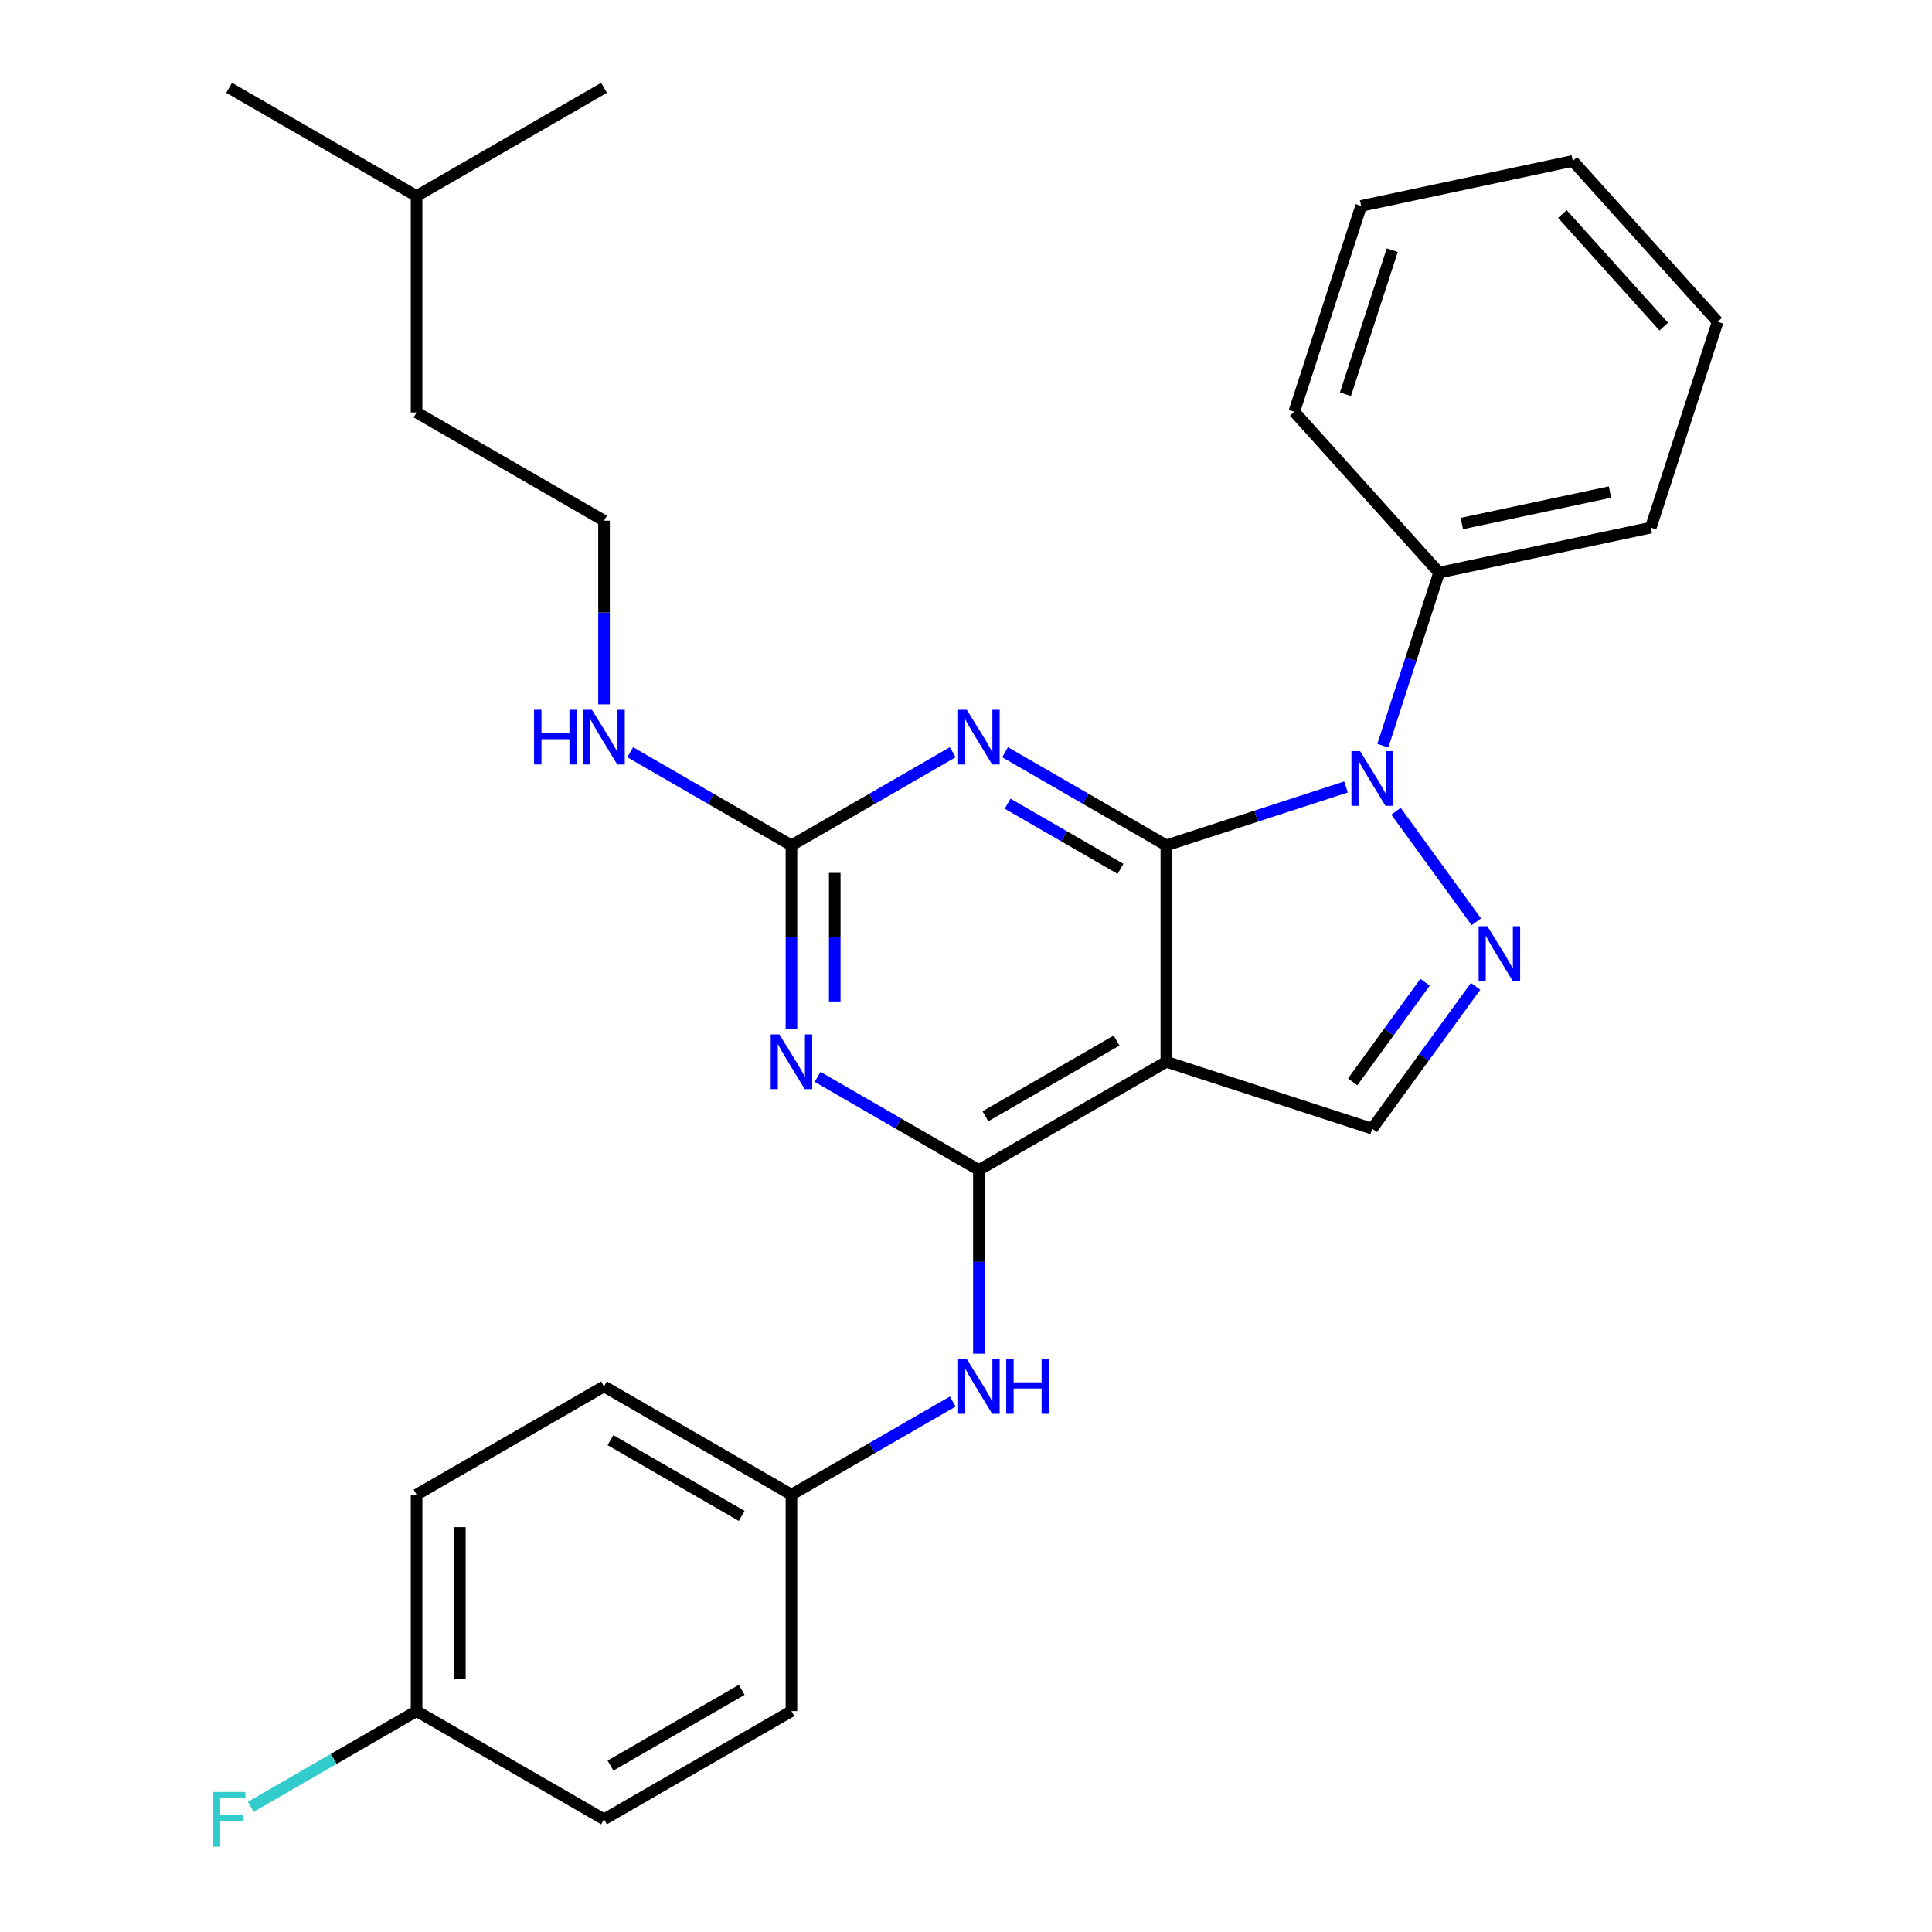 <?xml version='1.0' encoding='iso-8859-1'?>
<svg version='1.1' baseProfile='full'
              xmlns='http://www.w3.org/2000/svg'
                      xmlns:rdkit='http://www.rdkit.org/xml'
                      xmlns:xlink='http://www.w3.org/1999/xlink'
                  xml:space='preserve'
width='1000px' height='1000px' viewBox='0 0 1000 1000'>
<!-- END OF HEADER -->
<rect style='opacity:1.0;fill:#FFFFFF;stroke:none' width='1000' height='1000' x='0' y='0'> </rect>
<path class='bond-0' d='M 603.693,437.551 L 650.195,422.442' style='fill:none;fill-rule:evenodd;stroke:#000000;stroke-width:6px;stroke-linecap:butt;stroke-linejoin:miter;stroke-opacity:1' />
<path class='bond-0' d='M 650.195,422.442 L 696.697,407.332' style='fill:none;fill-rule:evenodd;stroke:#0000FF;stroke-width:6px;stroke-linecap:butt;stroke-linejoin:miter;stroke-opacity:1' />
<path class='bond-1' d='M 603.693,437.551 L 603.693,549.579' style='fill:none;fill-rule:evenodd;stroke:#000000;stroke-width:6px;stroke-linecap:butt;stroke-linejoin:miter;stroke-opacity:1' />
<path class='bond-3' d='M 603.693,437.551 L 561.954,413.453' style='fill:none;fill-rule:evenodd;stroke:#000000;stroke-width:6px;stroke-linecap:butt;stroke-linejoin:miter;stroke-opacity:1' />
<path class='bond-3' d='M 561.954,413.453 L 520.215,389.355' style='fill:none;fill-rule:evenodd;stroke:#0000FF;stroke-width:6px;stroke-linecap:butt;stroke-linejoin:miter;stroke-opacity:1' />
<path class='bond-3' d='M 579.968,449.725 L 550.751,432.857' style='fill:none;fill-rule:evenodd;stroke:#000000;stroke-width:6px;stroke-linecap:butt;stroke-linejoin:miter;stroke-opacity:1' />
<path class='bond-3' d='M 550.751,432.857 L 521.534,415.988' style='fill:none;fill-rule:evenodd;stroke:#0000FF;stroke-width:6px;stroke-linecap:butt;stroke-linejoin:miter;stroke-opacity:1' />
<path class='bond-4' d='M 722.56,419.893 L 764.144,477.128' style='fill:none;fill-rule:evenodd;stroke:#0000FF;stroke-width:6px;stroke-linecap:butt;stroke-linejoin:miter;stroke-opacity:1' />
<path class='bond-9' d='M 715.748,385.972 L 730.302,341.18' style='fill:none;fill-rule:evenodd;stroke:#0000FF;stroke-width:6px;stroke-linecap:butt;stroke-linejoin:miter;stroke-opacity:1' />
<path class='bond-9' d='M 730.302,341.18 L 744.856,296.388' style='fill:none;fill-rule:evenodd;stroke:#000000;stroke-width:6px;stroke-linecap:butt;stroke-linejoin:miter;stroke-opacity:1' />
<path class='bond-2' d='M 603.693,549.579 L 506.674,605.592' style='fill:none;fill-rule:evenodd;stroke:#000000;stroke-width:6px;stroke-linecap:butt;stroke-linejoin:miter;stroke-opacity:1' />
<path class='bond-2' d='M 577.937,538.577 L 510.024,577.787' style='fill:none;fill-rule:evenodd;stroke:#000000;stroke-width:6px;stroke-linecap:butt;stroke-linejoin:miter;stroke-opacity:1' />
<path class='bond-7' d='M 603.693,549.579 L 710.237,584.197' style='fill:none;fill-rule:evenodd;stroke:#000000;stroke-width:6px;stroke-linecap:butt;stroke-linejoin:miter;stroke-opacity:1' />
<path class='bond-8' d='M 506.674,605.592 L 506.674,653.126' style='fill:none;fill-rule:evenodd;stroke:#000000;stroke-width:6px;stroke-linecap:butt;stroke-linejoin:miter;stroke-opacity:1' />
<path class='bond-8' d='M 506.674,653.126 L 506.674,700.659' style='fill:none;fill-rule:evenodd;stroke:#0000FF;stroke-width:6px;stroke-linecap:butt;stroke-linejoin:miter;stroke-opacity:1' />
<path class='bond-29' d='M 506.674,605.592 L 464.935,581.494' style='fill:none;fill-rule:evenodd;stroke:#000000;stroke-width:6px;stroke-linecap:butt;stroke-linejoin:miter;stroke-opacity:1' />
<path class='bond-29' d='M 464.935,581.494 L 423.196,557.396' style='fill:none;fill-rule:evenodd;stroke:#0000FF;stroke-width:6px;stroke-linecap:butt;stroke-linejoin:miter;stroke-opacity:1' />
<path class='bond-6' d='M 493.133,389.355 L 451.394,413.453' style='fill:none;fill-rule:evenodd;stroke:#0000FF;stroke-width:6px;stroke-linecap:butt;stroke-linejoin:miter;stroke-opacity:1' />
<path class='bond-6' d='M 451.394,413.453 L 409.655,437.551' style='fill:none;fill-rule:evenodd;stroke:#000000;stroke-width:6px;stroke-linecap:butt;stroke-linejoin:miter;stroke-opacity:1' />
<path class='bond-28' d='M 763.763,510.526 L 737,547.361' style='fill:none;fill-rule:evenodd;stroke:#0000FF;stroke-width:6px;stroke-linecap:butt;stroke-linejoin:miter;stroke-opacity:1' />
<path class='bond-28' d='M 737,547.361 L 710.237,584.197' style='fill:none;fill-rule:evenodd;stroke:#000000;stroke-width:6px;stroke-linecap:butt;stroke-linejoin:miter;stroke-opacity:1' />
<path class='bond-28' d='M 737.608,508.407 L 718.874,534.192' style='fill:none;fill-rule:evenodd;stroke:#0000FF;stroke-width:6px;stroke-linecap:butt;stroke-linejoin:miter;stroke-opacity:1' />
<path class='bond-28' d='M 718.874,534.192 L 700.14,559.977' style='fill:none;fill-rule:evenodd;stroke:#000000;stroke-width:6px;stroke-linecap:butt;stroke-linejoin:miter;stroke-opacity:1' />
<path class='bond-5' d='M 409.655,532.618 L 409.655,485.085' style='fill:none;fill-rule:evenodd;stroke:#0000FF;stroke-width:6px;stroke-linecap:butt;stroke-linejoin:miter;stroke-opacity:1' />
<path class='bond-5' d='M 409.655,485.085 L 409.655,437.551' style='fill:none;fill-rule:evenodd;stroke:#000000;stroke-width:6px;stroke-linecap:butt;stroke-linejoin:miter;stroke-opacity:1' />
<path class='bond-5' d='M 432.061,518.358 L 432.061,485.085' style='fill:none;fill-rule:evenodd;stroke:#0000FF;stroke-width:6px;stroke-linecap:butt;stroke-linejoin:miter;stroke-opacity:1' />
<path class='bond-5' d='M 432.061,485.085 L 432.061,451.811' style='fill:none;fill-rule:evenodd;stroke:#000000;stroke-width:6px;stroke-linecap:butt;stroke-linejoin:miter;stroke-opacity:1' />
<path class='bond-10' d='M 409.655,437.551 L 367.916,413.453' style='fill:none;fill-rule:evenodd;stroke:#000000;stroke-width:6px;stroke-linecap:butt;stroke-linejoin:miter;stroke-opacity:1' />
<path class='bond-10' d='M 367.916,413.453 L 326.177,389.355' style='fill:none;fill-rule:evenodd;stroke:#0000FF;stroke-width:6px;stroke-linecap:butt;stroke-linejoin:miter;stroke-opacity:1' />
<path class='bond-11' d='M 493.133,725.438 L 451.394,749.536' style='fill:none;fill-rule:evenodd;stroke:#0000FF;stroke-width:6px;stroke-linecap:butt;stroke-linejoin:miter;stroke-opacity:1' />
<path class='bond-11' d='M 451.394,749.536 L 409.655,773.634' style='fill:none;fill-rule:evenodd;stroke:#000000;stroke-width:6px;stroke-linecap:butt;stroke-linejoin:miter;stroke-opacity:1' />
<path class='bond-19' d='M 744.856,296.388 L 854.435,273.096' style='fill:none;fill-rule:evenodd;stroke:#000000;stroke-width:6px;stroke-linecap:butt;stroke-linejoin:miter;stroke-opacity:1' />
<path class='bond-19' d='M 756.634,270.978 L 833.34,254.674' style='fill:none;fill-rule:evenodd;stroke:#000000;stroke-width:6px;stroke-linecap:butt;stroke-linejoin:miter;stroke-opacity:1' />
<path class='bond-20' d='M 744.856,296.388 L 669.895,213.135' style='fill:none;fill-rule:evenodd;stroke:#000000;stroke-width:6px;stroke-linecap:butt;stroke-linejoin:miter;stroke-opacity:1' />
<path class='bond-18' d='M 312.637,364.577 L 312.637,317.043' style='fill:none;fill-rule:evenodd;stroke:#0000FF;stroke-width:6px;stroke-linecap:butt;stroke-linejoin:miter;stroke-opacity:1' />
<path class='bond-18' d='M 312.637,317.043 L 312.637,269.51' style='fill:none;fill-rule:evenodd;stroke:#000000;stroke-width:6px;stroke-linecap:butt;stroke-linejoin:miter;stroke-opacity:1' />
<path class='bond-14' d='M 409.655,773.634 L 409.655,885.661' style='fill:none;fill-rule:evenodd;stroke:#000000;stroke-width:6px;stroke-linecap:butt;stroke-linejoin:miter;stroke-opacity:1' />
<path class='bond-15' d='M 409.655,773.634 L 312.637,717.62' style='fill:none;fill-rule:evenodd;stroke:#000000;stroke-width:6px;stroke-linecap:butt;stroke-linejoin:miter;stroke-opacity:1' />
<path class='bond-15' d='M 383.9,784.636 L 315.987,745.426' style='fill:none;fill-rule:evenodd;stroke:#000000;stroke-width:6px;stroke-linecap:butt;stroke-linejoin:miter;stroke-opacity:1' />
<path class='bond-12' d='M 215.618,885.661 L 215.618,773.634' style='fill:none;fill-rule:evenodd;stroke:#000000;stroke-width:6px;stroke-linecap:butt;stroke-linejoin:miter;stroke-opacity:1' />
<path class='bond-12' d='M 238.023,868.857 L 238.023,790.438' style='fill:none;fill-rule:evenodd;stroke:#000000;stroke-width:6px;stroke-linecap:butt;stroke-linejoin:miter;stroke-opacity:1' />
<path class='bond-13' d='M 215.618,885.661 L 172.719,910.429' style='fill:none;fill-rule:evenodd;stroke:#000000;stroke-width:6px;stroke-linecap:butt;stroke-linejoin:miter;stroke-opacity:1' />
<path class='bond-13' d='M 172.719,910.429 L 129.82,935.197' style='fill:none;fill-rule:evenodd;stroke:#33CCCC;stroke-width:6px;stroke-linecap:butt;stroke-linejoin:miter;stroke-opacity:1' />
<path class='bond-31' d='M 215.618,885.661 L 312.637,941.675' style='fill:none;fill-rule:evenodd;stroke:#000000;stroke-width:6px;stroke-linecap:butt;stroke-linejoin:miter;stroke-opacity:1' />
<path class='bond-17' d='M 409.655,885.661 L 312.637,941.675' style='fill:none;fill-rule:evenodd;stroke:#000000;stroke-width:6px;stroke-linecap:butt;stroke-linejoin:miter;stroke-opacity:1' />
<path class='bond-17' d='M 383.9,874.66 L 315.987,913.869' style='fill:none;fill-rule:evenodd;stroke:#000000;stroke-width:6px;stroke-linecap:butt;stroke-linejoin:miter;stroke-opacity:1' />
<path class='bond-16' d='M 312.637,717.62 L 215.618,773.634' style='fill:none;fill-rule:evenodd;stroke:#000000;stroke-width:6px;stroke-linecap:butt;stroke-linejoin:miter;stroke-opacity:1' />
<path class='bond-21' d='M 312.637,269.51 L 215.618,213.496' style='fill:none;fill-rule:evenodd;stroke:#000000;stroke-width:6px;stroke-linecap:butt;stroke-linejoin:miter;stroke-opacity:1' />
<path class='bond-26' d='M 854.435,273.096 L 889.054,166.552' style='fill:none;fill-rule:evenodd;stroke:#000000;stroke-width:6px;stroke-linecap:butt;stroke-linejoin:miter;stroke-opacity:1' />
<path class='bond-25' d='M 669.895,213.135 L 704.513,106.591' style='fill:none;fill-rule:evenodd;stroke:#000000;stroke-width:6px;stroke-linecap:butt;stroke-linejoin:miter;stroke-opacity:1' />
<path class='bond-25' d='M 696.396,204.077 L 720.629,129.496' style='fill:none;fill-rule:evenodd;stroke:#000000;stroke-width:6px;stroke-linecap:butt;stroke-linejoin:miter;stroke-opacity:1' />
<path class='bond-22' d='M 215.618,213.496 L 215.618,101.468' style='fill:none;fill-rule:evenodd;stroke:#000000;stroke-width:6px;stroke-linecap:butt;stroke-linejoin:miter;stroke-opacity:1' />
<path class='bond-23' d='M 215.618,101.468 L 118.599,45.455' style='fill:none;fill-rule:evenodd;stroke:#000000;stroke-width:6px;stroke-linecap:butt;stroke-linejoin:miter;stroke-opacity:1' />
<path class='bond-24' d='M 215.618,101.468 L 312.637,45.455' style='fill:none;fill-rule:evenodd;stroke:#000000;stroke-width:6px;stroke-linecap:butt;stroke-linejoin:miter;stroke-opacity:1' />
<path class='bond-27' d='M 704.513,106.591 L 814.093,83.299' style='fill:none;fill-rule:evenodd;stroke:#000000;stroke-width:6px;stroke-linecap:butt;stroke-linejoin:miter;stroke-opacity:1' />
<path class='bond-30' d='M 889.054,166.552 L 814.093,83.299' style='fill:none;fill-rule:evenodd;stroke:#000000;stroke-width:6px;stroke-linecap:butt;stroke-linejoin:miter;stroke-opacity:1' />
<path class='bond-30' d='M 861.159,169.056 L 808.686,110.779' style='fill:none;fill-rule:evenodd;stroke:#000000;stroke-width:6px;stroke-linecap:butt;stroke-linejoin:miter;stroke-opacity:1' />
<path  class='atom-1' d='M 703.977 388.773
L 713.257 403.773
Q 714.177 405.253, 715.657 407.933
Q 717.137 410.613, 717.217 410.773
L 717.217 388.773
L 720.977 388.773
L 720.977 417.093
L 717.097 417.093
L 707.137 400.693
Q 705.977 398.773, 704.737 396.573
Q 703.537 394.373, 703.177 393.693
L 703.177 417.093
L 699.497 417.093
L 699.497 388.773
L 703.977 388.773
' fill='#0000FF'/>
<path  class='atom-4' d='M 500.414 367.377
L 509.694 382.377
Q 510.614 383.857, 512.094 386.537
Q 513.574 389.217, 513.654 389.377
L 513.654 367.377
L 517.414 367.377
L 517.414 395.697
L 513.534 395.697
L 503.574 379.297
Q 502.414 377.377, 501.174 375.177
Q 499.974 372.977, 499.614 372.297
L 499.614 395.697
L 495.934 395.697
L 495.934 367.377
L 500.414 367.377
' fill='#0000FF'/>
<path  class='atom-5' d='M 769.826 479.405
L 779.106 494.405
Q 780.026 495.885, 781.506 498.565
Q 782.986 501.245, 783.066 501.405
L 783.066 479.405
L 786.826 479.405
L 786.826 507.725
L 782.946 507.725
L 772.986 491.325
Q 771.826 489.405, 770.586 487.205
Q 769.386 485.005, 769.026 484.325
L 769.026 507.725
L 765.346 507.725
L 765.346 479.405
L 769.826 479.405
' fill='#0000FF'/>
<path  class='atom-6' d='M 403.395 535.419
L 412.675 550.419
Q 413.595 551.899, 415.075 554.579
Q 416.555 557.259, 416.635 557.419
L 416.635 535.419
L 420.395 535.419
L 420.395 563.739
L 416.515 563.739
L 406.555 547.339
Q 405.395 545.419, 404.155 543.219
Q 402.955 541.019, 402.595 540.339
L 402.595 563.739
L 398.915 563.739
L 398.915 535.419
L 403.395 535.419
' fill='#0000FF'/>
<path  class='atom-9' d='M 500.414 703.46
L 509.694 718.46
Q 510.614 719.94, 512.094 722.62
Q 513.574 725.3, 513.654 725.46
L 513.654 703.46
L 517.414 703.46
L 517.414 731.78
L 513.534 731.78
L 503.574 715.38
Q 502.414 713.46, 501.174 711.26
Q 499.974 709.06, 499.614 708.38
L 499.614 731.78
L 495.934 731.78
L 495.934 703.46
L 500.414 703.46
' fill='#0000FF'/>
<path  class='atom-9' d='M 520.814 703.46
L 524.654 703.46
L 524.654 715.5
L 539.134 715.5
L 539.134 703.46
L 542.974 703.46
L 542.974 731.78
L 539.134 731.78
L 539.134 718.7
L 524.654 718.7
L 524.654 731.78
L 520.814 731.78
L 520.814 703.46
' fill='#0000FF'/>
<path  class='atom-11' d='M 276.417 367.377
L 280.257 367.377
L 280.257 379.417
L 294.737 379.417
L 294.737 367.377
L 298.577 367.377
L 298.577 395.697
L 294.737 395.697
L 294.737 382.617
L 280.257 382.617
L 280.257 395.697
L 276.417 395.697
L 276.417 367.377
' fill='#0000FF'/>
<path  class='atom-11' d='M 306.377 367.377
L 315.657 382.377
Q 316.577 383.857, 318.057 386.537
Q 319.537 389.217, 319.617 389.377
L 319.617 367.377
L 323.377 367.377
L 323.377 395.697
L 319.497 395.697
L 309.537 379.297
Q 308.377 377.377, 307.137 375.177
Q 305.937 372.977, 305.577 372.297
L 305.577 395.697
L 301.897 395.697
L 301.897 367.377
L 306.377 367.377
' fill='#0000FF'/>
<path  class='atom-14' d='M 110.179 927.515
L 127.019 927.515
L 127.019 930.755
L 113.979 930.755
L 113.979 939.355
L 125.579 939.355
L 125.579 942.635
L 113.979 942.635
L 113.979 955.835
L 110.179 955.835
L 110.179 927.515
' fill='#33CCCC'/>
</svg>
